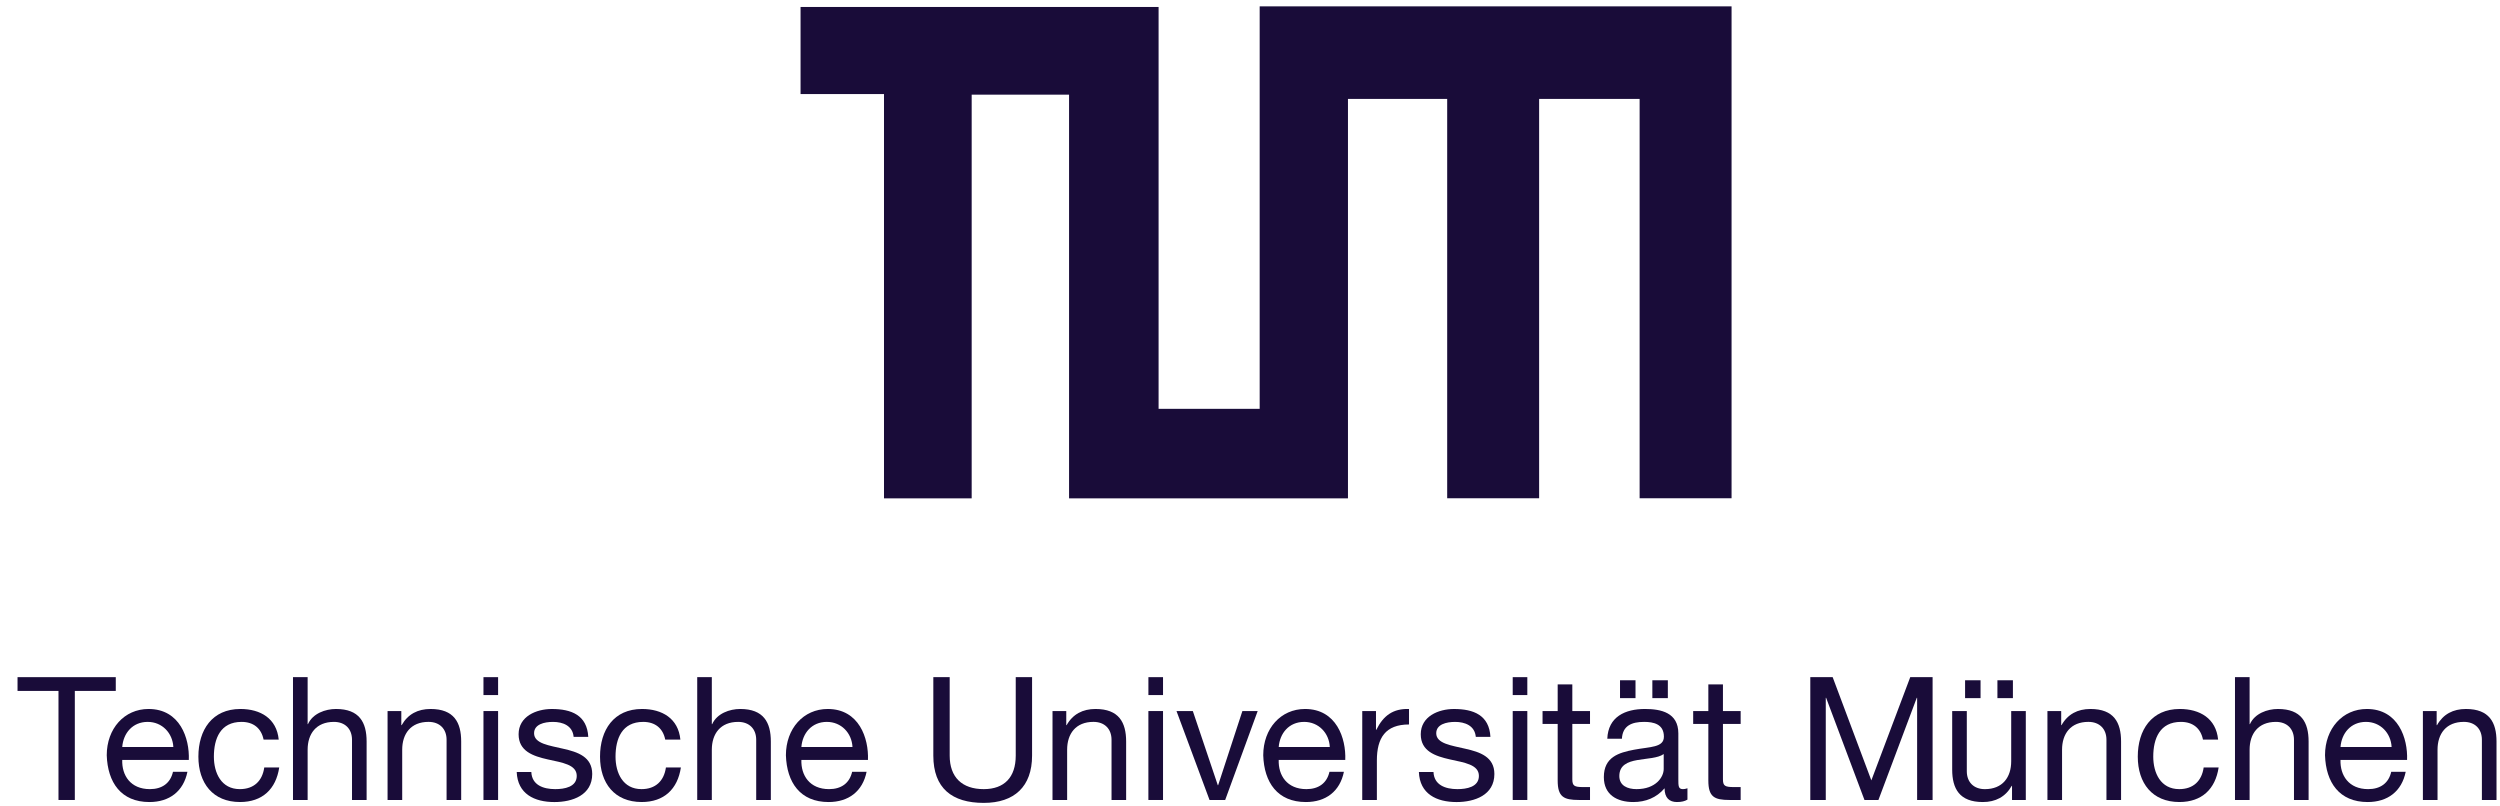 <svg width="152" height="49" viewBox="0 0 152 49" fill="none" xmlns="http://www.w3.org/2000/svg">
<g id="TU_Muenchen_Logo 1" clip-path="url(#clip0_11922_32677)">
<path id="Vector" d="M53.747 5.719V30.3H59.078V5.755H64.999V30.3H81.956V6.014H87.989V30.294H93.579V6.014H99.689V30.294H105.279V0.387H76.588V24.857H70.442V0.424H48.674V5.719H53.747Z" fill="#190C39"/>
<path id="Vector_2" d="M3.556 42.008H1.066V41.171H7.039V42.008H4.549V48.639H3.556V42.008Z" fill="#190C39"/>
<path id="Vector_3" d="M11.396 46.924C11.154 48.116 10.298 48.764 9.084 48.764C7.359 48.764 6.544 47.572 6.49 45.92C6.49 44.298 7.558 43.106 9.032 43.106C10.946 43.106 11.532 44.894 11.48 46.202H7.432C7.4 47.143 7.934 47.979 9.116 47.979C9.847 47.979 10.36 47.624 10.518 46.924H11.396ZM10.539 45.418C10.496 44.57 9.858 43.891 8.979 43.891C8.05 43.891 7.494 44.592 7.432 45.418H10.539Z" fill="#190C39"/>
<path id="Vector_4" d="M16.026 44.968C15.89 44.288 15.419 43.891 14.688 43.891C13.4 43.891 13.004 44.906 13.004 46.003C13.004 46.998 13.453 47.979 14.582 47.979C15.441 47.979 15.953 47.477 16.067 46.662H16.977C16.778 47.979 15.953 48.763 14.593 48.763C12.94 48.763 12.062 47.614 12.062 46.003C12.062 44.383 12.899 43.106 14.613 43.106C15.838 43.106 16.82 43.681 16.946 44.967L16.026 44.968Z" fill="#190C39"/>
<path id="Vector_5" d="M17.814 41.171H18.704V44.027H18.724C19.017 43.379 19.781 43.106 20.429 43.106C21.851 43.106 22.29 43.922 22.29 45.083V48.639H21.402V44.978C21.402 44.319 20.983 43.891 20.303 43.891C19.227 43.891 18.704 44.612 18.704 45.584V48.639H17.814V41.171Z" fill="#190C39"/>
<path id="Vector_6" d="M23.564 43.232H24.4V44.09H24.422C24.798 43.419 25.405 43.106 26.179 43.106C27.601 43.106 28.04 43.922 28.04 45.083V48.638H27.152V44.978C27.152 44.319 26.733 43.89 26.053 43.89C24.977 43.89 24.454 44.612 24.454 45.584V48.638H23.564V43.232Z" fill="#190C39"/>
<path id="Vector_7" d="M30.284 42.26H29.395V41.171H30.284V42.26ZM29.395 43.232H30.284V48.639H29.395V43.232Z" fill="#190C39"/>
<path id="Vector_8" d="M32.304 46.935C32.337 47.729 33.027 47.979 33.758 47.979C34.313 47.979 35.066 47.854 35.066 47.175C35.066 46.485 34.188 46.369 33.299 46.171C32.419 45.972 31.531 45.679 31.531 44.644C31.531 43.556 32.608 43.107 33.549 43.107C34.741 43.107 35.693 43.483 35.767 44.801H34.877C34.814 44.112 34.209 43.892 33.623 43.892C33.09 43.892 32.472 44.039 32.472 44.582C32.472 45.219 33.413 45.325 34.24 45.523C35.129 45.722 36.007 46.015 36.007 47.06C36.007 48.346 34.805 48.765 33.706 48.765C32.493 48.765 31.469 48.273 31.416 46.936H32.304V46.935Z" fill="#190C39"/>
<path id="Vector_9" d="M40.446 44.968C40.311 44.288 39.84 43.891 39.107 43.891C37.821 43.891 37.424 44.906 37.424 46.003C37.424 46.998 37.874 47.979 39.004 47.979C39.861 47.979 40.373 47.477 40.488 46.662H41.398C41.2 47.979 40.373 48.763 39.014 48.763C37.361 48.763 36.482 47.614 36.482 46.003C36.482 44.383 37.319 43.106 39.034 43.106C40.257 43.106 41.241 43.681 41.367 44.967L40.446 44.968Z" fill="#190C39"/>
<path id="Vector_10" d="M42.391 41.171H43.279V44.027H43.301C43.594 43.379 44.356 43.106 45.006 43.106C46.428 43.106 46.867 43.922 46.867 45.083V48.639H45.977V44.978C45.977 44.319 45.559 43.891 44.88 43.891C43.802 43.891 43.279 44.612 43.279 45.584V48.639H42.391V41.171Z" fill="#190C39"/>
<path id="Vector_11" d="M52.689 46.924C52.448 48.116 51.591 48.764 50.377 48.764C48.652 48.764 47.836 47.572 47.783 45.92C47.783 44.298 48.851 43.106 50.325 43.106C52.238 43.106 52.824 44.894 52.772 46.202H48.724C48.693 47.143 49.227 47.979 50.408 47.979C51.141 47.979 51.653 47.624 51.81 46.924H52.689ZM51.831 45.418C51.79 44.57 51.151 43.891 50.273 43.891C49.342 43.891 48.788 44.592 48.724 45.418H51.831Z" fill="#190C39"/>
<path id="Vector_12" d="M62.75 45.941C62.75 47.823 61.672 48.816 59.811 48.816C57.886 48.816 56.746 47.927 56.746 45.941V41.171H57.741V45.941C57.741 47.258 58.493 47.979 59.811 47.979C61.066 47.979 61.757 47.258 61.757 45.941V41.171H62.75V45.941Z" fill="#190C39"/>
<path id="Vector_13" d="M63.993 43.232H64.829V44.09H64.851C65.227 43.419 65.834 43.106 66.608 43.106C68.03 43.106 68.469 43.922 68.469 45.083V48.638H67.581V44.978C67.581 44.319 67.162 43.89 66.482 43.89C65.405 43.89 64.882 44.612 64.882 45.584V48.638H63.992L63.993 43.232Z" fill="#190C39"/>
<path id="Vector_14" d="M70.712 42.26H69.823V41.171H70.712V42.26ZM69.822 43.232H70.712V48.639H69.822V43.232Z" fill="#190C39"/>
<path id="Vector_15" d="M74.491 48.639H73.54L71.531 43.232H72.524L74.042 47.74H74.063L75.537 43.232H76.467L74.491 48.639Z" fill="#190C39"/>
<path id="Vector_16" d="M81.71 46.924C81.469 48.116 80.612 48.764 79.398 48.764C77.673 48.764 76.856 47.572 76.805 45.92C76.805 44.298 77.871 43.106 79.346 43.106C81.26 43.106 81.845 44.894 81.792 46.202H77.745C77.715 47.143 78.247 47.979 79.43 47.979C80.162 47.979 80.674 47.624 80.832 46.924H81.71ZM80.852 45.418C80.812 44.57 80.172 43.891 79.293 43.891C78.363 43.891 77.81 44.592 77.746 45.418H80.852Z" fill="#190C39"/>
<path id="Vector_17" d="M82.825 43.232H83.66V44.371H83.681C84.11 43.503 84.706 43.075 85.668 43.106V44.048C84.236 44.048 83.714 44.864 83.714 46.234V48.639H82.824L82.825 43.232Z" fill="#190C39"/>
<path id="Vector_18" d="M87.156 46.935C87.188 47.729 87.879 47.979 88.609 47.979C89.165 47.979 89.917 47.854 89.917 47.175C89.917 46.485 89.039 46.369 88.15 46.171C87.272 45.972 86.382 45.679 86.382 44.644C86.382 43.556 87.459 43.107 88.401 43.107C89.593 43.107 90.545 43.483 90.618 44.801H89.729C89.666 44.112 89.059 43.892 88.474 43.892C87.94 43.892 87.323 44.039 87.323 44.582C87.323 45.219 88.263 45.325 89.09 45.523C89.98 45.722 90.858 46.015 90.858 47.06C90.858 48.346 89.655 48.765 88.558 48.765C87.345 48.765 86.319 48.273 86.268 46.936H87.156V46.935Z" fill="#190C39"/>
<path id="Vector_19" d="M92.861 42.26H91.973V41.171H92.861V42.26ZM91.973 43.232H92.861V48.639H91.973V43.232Z" fill="#190C39"/>
<path id="Vector_20" d="M95.597 43.232H96.673V44.017H95.597V47.374C95.597 47.781 95.712 47.854 96.266 47.854H96.673V48.638H95.994C95.073 48.638 94.707 48.45 94.707 47.456V44.017H93.787V43.232H94.707V41.611H95.597V43.232H95.597Z" fill="#190C39"/>
<path id="Vector_21" d="M102.597 48.617C102.439 48.712 102.241 48.764 101.959 48.764C101.5 48.764 101.206 48.512 101.206 47.927C100.714 48.502 100.056 48.764 99.302 48.764C98.319 48.764 97.514 48.324 97.514 47.248C97.514 46.024 98.425 45.763 99.345 45.584C100.327 45.397 101.165 45.459 101.165 44.79C101.165 44.017 100.526 43.891 99.962 43.891C99.209 43.891 98.654 44.121 98.612 44.915H97.724C97.776 43.577 98.811 43.106 100.015 43.106C100.985 43.106 102.043 43.326 102.043 44.591V47.373C102.043 47.792 102.043 47.979 102.325 47.979C102.398 47.979 102.482 47.969 102.597 47.927V48.617ZM101.153 45.846C100.808 46.097 100.139 46.108 99.544 46.213C98.957 46.316 98.455 46.525 98.455 47.184C98.455 47.771 98.957 47.979 99.501 47.979C100.673 47.979 101.153 47.248 101.153 46.756V45.846ZM98.497 41.359H99.439V42.447H98.497V41.359ZM100.463 41.359H101.405V42.447H100.463V41.359Z" fill="#190C39"/>
<path id="Vector_22" d="M104.755 43.232H105.832V44.017H104.755V47.374C104.755 47.781 104.87 47.854 105.425 47.854H105.832V48.638H105.152C104.232 48.638 103.867 48.45 103.867 47.456V44.017H102.945V43.232H103.867V41.611H104.755V43.232Z" fill="#190C39"/>
<path id="Vector_23" d="M110.067 41.171H111.426L113.778 47.447L116.143 41.171H117.502V48.639H116.561V42.426H116.54L114.208 48.639H113.36L111.028 42.426H111.007V48.639H110.066V41.171H110.067Z" fill="#190C39"/>
<path id="Vector_24" d="M123.169 48.639H122.331V47.781H122.311C121.934 48.45 121.327 48.764 120.555 48.764C119.132 48.764 118.693 47.949 118.693 46.788V43.233H119.582V46.893C119.582 47.551 120.001 47.98 120.679 47.98C121.757 47.98 122.281 47.259 122.281 46.286V43.233H123.169V48.639ZM119.477 41.359H120.418V42.447H119.477V41.359ZM121.443 41.359H122.385V42.447H121.443V41.359Z" fill="#190C39"/>
<path id="Vector_25" d="M124.485 43.232H125.321V44.09H125.341C125.719 43.419 126.325 43.106 127.098 43.106C128.521 43.106 128.961 43.922 128.961 45.083V48.638H128.072V44.978C128.072 44.319 127.654 43.89 126.973 43.89C125.896 43.89 125.373 44.612 125.373 45.584V48.638H124.484V43.232H124.485Z" fill="#190C39"/>
<path id="Vector_26" d="M133.941 44.968C133.805 44.288 133.334 43.891 132.602 43.891C131.315 43.891 130.918 44.906 130.918 46.003C130.918 46.998 131.368 47.979 132.498 47.979C133.355 47.979 133.869 47.477 133.983 46.662H134.893C134.694 47.979 133.869 48.763 132.508 48.763C130.856 48.763 129.977 47.614 129.977 46.003C129.977 44.383 130.814 43.106 132.529 43.106C133.753 43.106 134.737 43.681 134.861 44.967L133.941 44.968Z" fill="#190C39"/>
<path id="Vector_27" d="M135.887 41.171H136.776V44.027H136.796C137.089 43.379 137.852 43.106 138.5 43.106C139.922 43.106 140.363 43.922 140.363 45.083V48.639H139.474V44.978C139.474 44.319 139.055 43.891 138.376 43.891C137.298 43.891 136.776 44.612 136.776 45.584V48.639H135.887V41.171Z" fill="#190C39"/>
<path id="Vector_28" d="M146.267 46.924C146.026 48.116 145.169 48.764 143.954 48.764C142.23 48.764 141.413 47.572 141.361 45.92C141.361 44.298 142.428 43.106 143.904 43.106C145.817 43.106 146.402 44.894 146.35 46.202H142.302C142.272 47.143 142.803 47.979 143.986 47.979C144.717 47.979 145.231 47.624 145.387 46.924H146.267ZM145.41 45.418C145.367 44.57 144.731 43.891 143.851 43.891C142.92 43.891 142.366 44.592 142.303 45.418H145.41Z" fill="#190C39"/>
<path id="Vector_29" d="M147.312 43.232H148.149V44.09H148.171C148.547 43.419 149.152 43.106 149.927 43.106C151.35 43.106 151.788 43.922 151.788 45.083V48.638H150.899V44.978C150.899 44.319 150.481 43.89 149.802 43.89C148.725 43.89 148.202 44.612 148.202 45.584V48.638H147.312V43.232Z" fill="#190C39"/>
</g>
<defs>
<clipPath id="clip0_11922_32677">
<rect width="151" height="48.985" fill="white" transform="translate(0.986 0.007)"/>
</clipPath>
</defs>
</svg>
